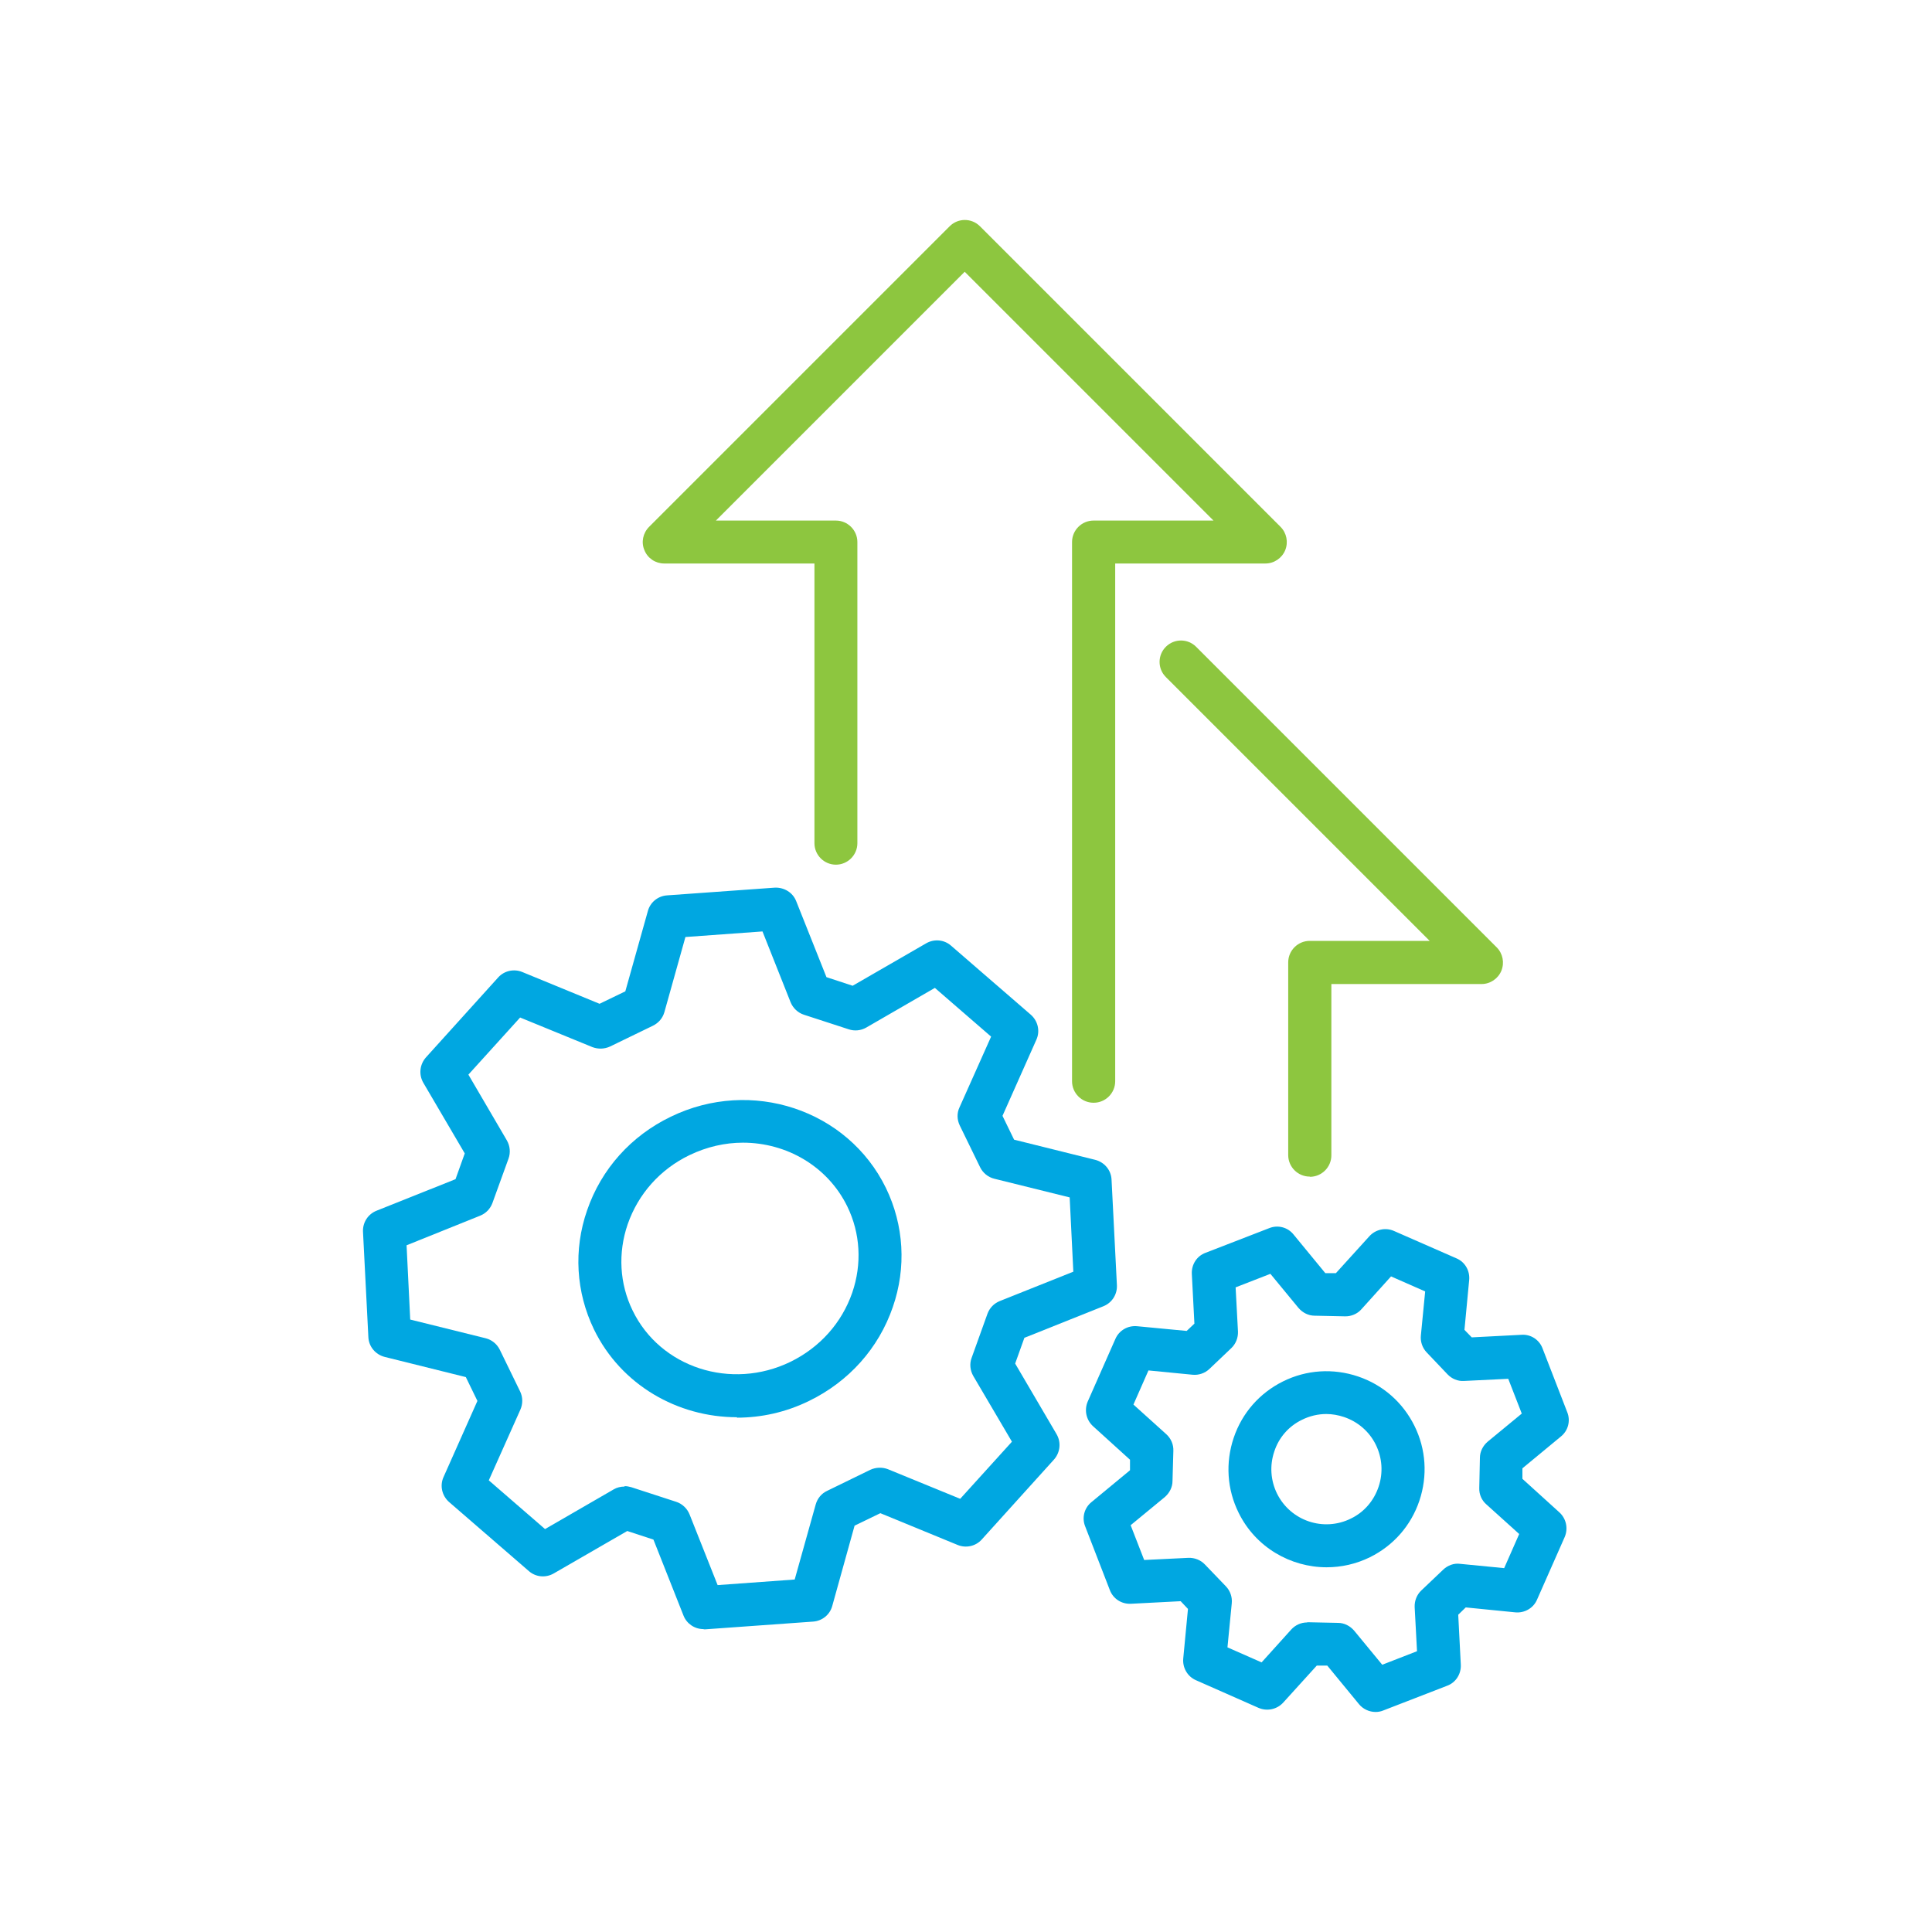 <?xml version="1.0" encoding="UTF-8"?>
<svg id="Diagram" xmlns="http://www.w3.org/2000/svg" viewBox="0 0 90 90">
  <defs>
    <style>
      .cls-1 {
        fill: #8dc63f;
      }

      .cls-2 {
        fill: #00a7e1;
      }
    </style>
  </defs>
  <path class="cls-1" d="M50.94,51.37c-.55,0-1-.45-1-1v-25.12c0-.55.45-1,1-1h5.59l-11.59-11.59-11.59,11.59h5.59c.55,0,1,.45,1,1v14.03c0,.55-.45,1-1,1s-1-.45-1-1v-13.03h-7c-.4,0-.77-.24-.92-.62-.16-.37-.07-.8.22-1.09l14-14c.39-.39,1.02-.39,1.41,0l14,14c.29.29.37.72.22,1.09-.15.37-.52.62-.92.62h-7v24.12c0,.55-.45,1-1,1Z"/>
  <g>
    <path class="cls-2" d="M32.77,75.89c-.41,0-.78-.25-.93-.63l-1.4-3.54-1.22-.4-3.43,1.98c-.37.21-.83.17-1.15-.11l-3.72-3.22c-.33-.29-.44-.76-.26-1.16l1.58-3.55-.54-1.11-3.78-.94c-.43-.11-.74-.48-.76-.92l-.25-4.91c-.02-.43.23-.82.63-.98l3.68-1.47.43-1.2-1.93-3.29c-.22-.38-.17-.85.12-1.18l3.37-3.73c.28-.31.73-.41,1.12-.25l3.6,1.48,1.2-.58,1.05-3.74c.11-.41.47-.7.89-.73l5.02-.36c.43-.02.84.22,1,.63l1.41,3.54,1.22.4,3.43-1.98c.37-.21.83-.17,1.15.11l3.72,3.22c.33.29.44.76.26,1.16l-1.58,3.55.54,1.11,3.78.94c.43.11.74.48.76.92l.25,4.92c.02.43-.23.82-.63.98l-3.68,1.47-.43,1.2,1.93,3.29c.22.38.17.85-.12,1.18l-3.37,3.73c-.28.31-.73.41-1.12.25l-3.6-1.48-1.2.58-1.04,3.74c-.11.41-.47.7-.89.73l-5.02.36s-.05,0-.07,0ZM29.1,69.23c.1,0,.21.02.31.05l2.09.68c.28.09.51.31.62.58l1.31,3.3,3.59-.26.98-3.5c.08-.28.27-.51.53-.63l2.01-.98c.26-.12.56-.13.82-.03l3.37,1.38,2.41-2.66-1.8-3.06c-.15-.26-.18-.57-.08-.84l.74-2.06c.1-.27.3-.48.57-.59l3.43-1.37-.17-3.46-3.51-.87c-.29-.07-.53-.27-.66-.53l-.95-1.95c-.13-.27-.14-.58-.01-.85l1.47-3.29-2.62-2.27-3.2,1.85c-.25.14-.54.17-.81.08l-2.09-.68c-.28-.09-.51-.31-.62-.58l-1.31-3.3-3.59.26-.98,3.5c-.08.28-.27.5-.53.63l-2,.97c-.26.12-.55.13-.82.03l-3.37-1.38-2.41,2.66,1.79,3.06c.15.26.18.57.08.85l-.75,2.07c-.1.27-.3.48-.57.59l-3.43,1.38.17,3.46,3.51.87c.29.07.53.27.66.53l.95,1.95c.13.27.13.58.01.85l-1.47,3.29,2.62,2.27,3.2-1.85c.15-.09.33-.13.5-.13Z"/>
    <path class="cls-2" d="M34.33,66.02c-2.76,0-5.4-1.5-6.66-4.09-.84-1.74-.96-3.71-.32-5.55.66-1.92,2.05-3.47,3.9-4.36,3.75-1.82,8.24-.33,10.02,3.32.84,1.73.96,3.71.32,5.55-.66,1.92-2.05,3.47-3.9,4.37-1.08.53-2.23.78-3.36.78ZM34.61,53.23c-.83,0-1.68.19-2.49.58-1.37.66-2.39,1.81-2.88,3.22-.46,1.34-.38,2.77.23,4.02,1.29,2.66,4.59,3.73,7.35,2.39,1.37-.67,2.39-1.81,2.88-3.22.46-1.34.38-2.77-.23-4.02-.92-1.88-2.84-2.97-4.86-2.97Z"/>
  </g>
  <path class="cls-2" d="M64.08,79.75c-.29,0-.58-.13-.77-.36l-1.48-1.8h-.49s-1.56,1.72-1.56,1.72c-.29.32-.75.42-1.15.25l-2.92-1.29c-.39-.17-.63-.58-.59-1.01l.22-2.31-.34-.36-2.32.12c-.44.02-.83-.24-.98-.64l-1.15-2.97c-.16-.4-.04-.86.3-1.13l1.79-1.48v-.49s-1.72-1.56-1.72-1.56c-.32-.29-.42-.75-.25-1.15l1.29-2.92c.17-.39.57-.63,1.01-.59l2.31.22.36-.34-.12-2.32c-.02-.43.23-.83.64-.98l2.97-1.15c.4-.16.86-.04,1.13.3l1.48,1.8h.49s1.56-1.72,1.56-1.72c.29-.32.75-.42,1.14-.25l2.92,1.28c.4.17.63.58.59,1.01l-.22,2.32.34.35,2.32-.12c.43-.03.83.23.98.64l1.15,2.97c.16.4.04.86-.3,1.13l-1.79,1.48v.49s1.72,1.56,1.72,1.56c.32.29.42.75.25,1.15l-1.29,2.92c-.17.4-.59.63-1.01.59l-2.31-.23-.35.34.12,2.33c.02.43-.23.83-.64.98l-2.97,1.15c-.12.05-.24.07-.36.07ZM60.9,75.57s.01,0,.02,0l1.41.03c.29,0,.56.14.75.36l1.31,1.59,1.62-.63-.11-2.06c-.01-.29.1-.57.31-.77l1.02-.97c.21-.2.5-.31.79-.27l2.05.2.7-1.59-1.53-1.38c-.22-.19-.34-.47-.33-.76l.03-1.41c0-.29.14-.56.36-.75l1.59-1.31-.63-1.62-2.06.1c-.29.02-.57-.1-.77-.31l-.97-1.02c-.2-.21-.3-.5-.27-.79l.2-2.05-1.59-.7-1.38,1.53c-.19.22-.49.34-.77.33l-1.41-.03c-.29,0-.56-.14-.75-.36l-1.31-1.59-1.62.63.11,2.06c.01.29-.1.57-.31.77l-1.02.97c-.21.2-.5.3-.79.27l-2.05-.2-.7,1.59,1.53,1.38c.22.2.34.48.33.77l-.04,1.41c0,.29-.14.56-.36.75l-1.59,1.31.63,1.62,2.06-.1c.29-.01.57.1.77.31l.98,1.02c.2.21.3.5.27.79l-.2,2.05,1.59.7,1.38-1.53c.19-.21.46-.33.74-.33Z"/>
  <path class="cls-2" d="M61.8,73.01c-1.68,0-3.31-.93-4.1-2.54-.54-1.09-.62-2.33-.23-3.49.39-1.16,1.21-2.09,2.3-2.63,1.09-.54,2.33-.62,3.49-.23,1.16.39,2.09,1.21,2.63,2.3s.62,2.33.23,3.49c-.39,1.16-1.21,2.09-2.3,2.63-.65.32-1.34.47-2.02.47ZM61.79,65.87c-.39,0-.78.09-1.14.27-.62.3-1.08.83-1.29,1.48-.22.65-.17,1.35.13,1.96.63,1.27,2.17,1.79,3.44,1.16.62-.3,1.07-.83,1.29-1.48.22-.65.17-1.35-.13-1.96-.3-.61-.83-1.07-1.48-1.29-.27-.09-.55-.14-.83-.14Z"/>
  <path class="cls-1" d="M61.01,54.81c-.55,0-1-.45-1-1v-8.98c0-.55.45-1,1-1h5.59l-12.29-12.29c-.39-.39-.39-1.02,0-1.41s1.02-.39,1.41,0l14,14c.29.29.37.72.22,1.09-.15.37-.52.62-.92.62h-7v7.98c0,.55-.45,1-1,1Z"/>
</svg>